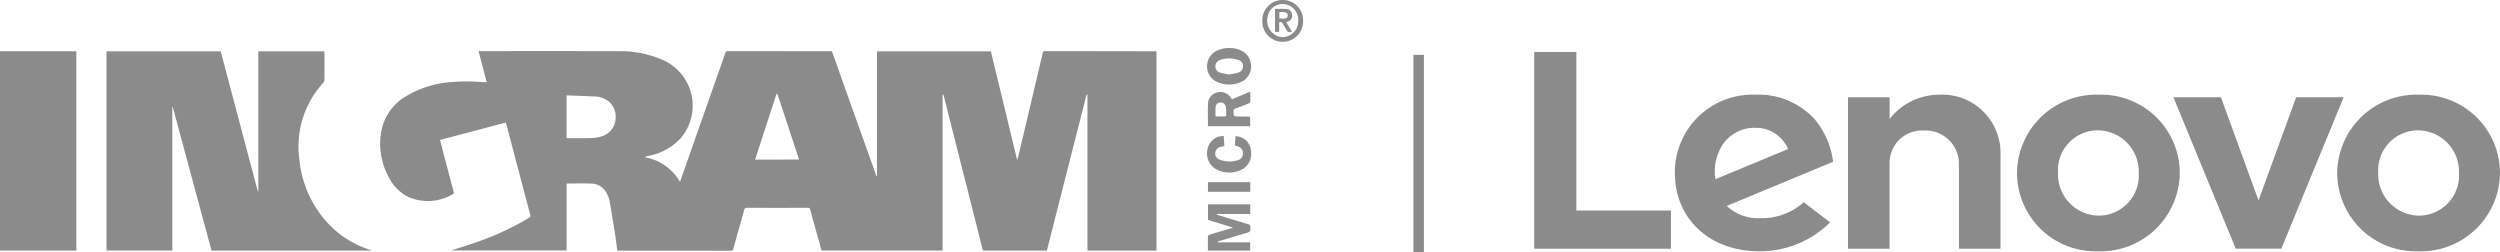 <svg xmlns="http://www.w3.org/2000/svg" width="239.279" height="24.142" viewBox="0 0 239.279 24.142">
  <g id="logo-igram-hpe-white" transform="translate(-80 -94.455)">
    <g id="logo-igram-lenovo" transform="translate(80 94.455)">
      <g id="logo-ingram-white" transform="translate(62.362 11.998)">
        <g id="Ingram_Logo_White" data-name="Ingram Logo White" transform="translate(-62.362 -11.998)">
          <path id="Trazado_14" data-name="Trazado 14" d="M623.727,75.277c-.149,0-.195.058-.227.195q-1.062,4.521-2.137,9.042c-.091.37-.182.747-.273,1.117h-.052q-1.247-5.164-2.5-10.335h-10.9V87.229c-.019,0-.032.007-.052.007q-2.134-5.973-4.261-11.946a1.414,1.414,0,0,0-.162-.006q-4.9,0-9.8-.006c-.149,0-.195.058-.24.188q-2.066,5.866-4.131,11.738c-.065.182-.13.364-.208.591a4.849,4.849,0,0,0-3.391-2.365,1.523,1.523,0,0,1,.39-.13,5.611,5.611,0,0,0,3.008-1.618,4.782,4.782,0,0,0-1.851-7.639,10.013,10.013,0,0,0-4.034-.76c-4.385-.013-8.77-.006-13.154-.006h-.247c.266,1.007.52,1.988.779,2.969-.143,0-.253.006-.364,0a18.009,18.009,0,0,0-3.241.013,9.822,9.822,0,0,0-3.878,1.2,4.982,4.982,0,0,0-2.559,3.261,6.667,6.667,0,0,0,.663,4.612,4.206,4.206,0,0,0,1.812,1.871,4.654,4.654,0,0,0,4.333-.24c.123-.058.091-.143.065-.24-.312-1.176-.617-2.352-.929-3.521q-.185-.7-.37-1.423c2.111-.559,4.2-1.111,6.3-1.663a1.959,1.959,0,0,1,.058.188q1.13,4.307,2.273,8.614a.246.246,0,0,1-.136.331,27.022,27.022,0,0,1-4.281,2.059c-1.065.4-2.157.728-3.138,1.052h11.043V87.95c.818,0,1.618-.026,2.416.007a1.672,1.672,0,0,1,1.488,1.078,2.187,2.187,0,0,1,.195.52c.182,1.052.357,2.1.526,3.157.084.546.149,1.1.227,1.663h.195q5.33,0,10.66.007a.216.216,0,0,0,.253-.195c.338-1.234.689-2.468,1.033-3.7.045-.156.1-.214.266-.214q2.9.01,5.807,0a.219.219,0,0,1,.253.195c.221.818.448,1.63.675,2.442.136.487.279.981.409,1.455h11.582V79.441c.026-.006.052-.006.078-.013q1.89,7.474,3.781,14.941H623.9q1.9-7.474,3.8-14.941c.026.006.058.006.084.013V94.368h6.606V75.3a1.249,1.249,0,0,0-.149-.007Q628.976,75.28,623.727,75.277Zm-41.1,6.353a1.872,1.872,0,0,1-1.436,1.832,4.05,4.05,0,0,1-1.007.143c-.7.019-1.41.006-2.111.006a1.287,1.287,0,0,1-.143-.013V79.512c1.007.039,1.981.071,2.956.123a1.526,1.526,0,0,1,.468.13A1.847,1.847,0,0,1,582.627,81.63Zm13.349,4.028Q597,82.5,598.022,79.369c.033,0,.065.006.091.006.689,2.085,1.371,4.17,2.066,6.282Z" transform="translate(-523.702 -70.385)" fill="#8b8b8b"/>
          <path id="Trazado_15" data-name="Trazado 15" d="M178.1,92.061a10.409,10.409,0,0,1-2.748-6.21,9,9,0,0,1,2.306-7.25.45.45,0,0,0,.1-.273c.007-.851.007-1.708.007-2.559a1.493,1.493,0,0,0-.02-.169h-6.314V88.995a.111.111,0,0,0-.045.006q-1.783-6.7-3.553-13.4H156.9V94.666h6.3V80.933c.013,0,.032-.006.045-.006q1.851,6.879,3.709,13.746h15.318c0-.007.007-.013.007-.02l-.286-.1A9.25,9.25,0,0,1,178.1,92.061Z" transform="translate(-146.708 -70.689)" fill="#8b8b8b"/>
          <path id="Trazado_16" data-name="Trazado 16" d="M0,94.579H7.308V75.5H0Z" transform="translate(0 -70.596)" fill="#8b8b8b"/>
          <path id="Trazado_17" data-name="Trazado 17" d="M1783.314,303.854c.429-.13.422-.13.429-.572.006-.175-.059-.24-.221-.286-.968-.286-1.929-.585-2.891-.877a.916.916,0,0,1-.117-.052c.007-.013.007-.032.013-.046h3.2V301.1h-4.041v1.488c.792.24,1.572.487,2.4.741-.124.039-.188.065-.26.085-.663.195-1.325.383-1.981.585-.065.019-.162.084-.162.13-.013.468-.007.929-.007,1.4h4.047v-.793h-3.177a.655.655,0,0,1,.24-.123C1781.625,304.354,1782.469,304.1,1783.314,303.854Z" transform="translate(-1664.067 -281.541)" fill="#8b8b8b"/>
          <path id="Trazado_18" data-name="Trazado 18" d="M1782.315,136.7c.416-.149.831-.312,1.241-.481.065-.026.149-.1.149-.156.013-.312.007-.617.007-.968-.617.253-1.2.5-1.773.741a1.18,1.18,0,0,0-1.384-.663,1.121,1.121,0,0,0-.89,1.13c-.032.7-.006,1.39-.006,2.1h4.04V137.5a.263.263,0,0,0-.078-.019c-.344,0-.682-.007-1.027-.007-.487,0-.481,0-.487-.494A.252.252,0,0,1,1782.315,136.7Zm-.91.656c0,.039-.058.11-.1.11-.312.007-.617.007-.922.007a8.449,8.449,0,0,1,.006-.909.474.474,0,0,1,.507-.429.5.5,0,0,1,.481.468A4.8,4.8,0,0,1,1781.406,137.361Z" transform="translate(-1664.043 -126.324)" fill="#8b8b8b"/>
          <path id="Trazado_19" data-name="Trazado 19" d="M1782.014,71.255a2.307,2.307,0,0,0-1.28-.4,2.685,2.685,0,0,0-1.436.305,1.659,1.659,0,0,0-.143,2.787,2.746,2.746,0,0,0,2.884-.026A1.684,1.684,0,0,0,1782.014,71.255Zm-.552,1.942c-.286.091-.584.123-.89.188-.3-.065-.6-.1-.883-.188a.631.631,0,0,1,.013-1.2,2.681,2.681,0,0,1,1.76-.006.589.589,0,0,1,.442.6A.618.618,0,0,1,1781.462,73.2Z" transform="translate(-1662.936 -66.253)" fill="#8b8b8b"/>
          <path id="Trazado_20" data-name="Trazado 20" d="M1781.342,200.42c-.019.3-.039.6-.058.89.123.039.221.058.318.1a.651.651,0,0,1,.448.63.629.629,0,0,1-.461.663,2.6,2.6,0,0,1-1.786-.052.589.589,0,0,1-.39-.676.617.617,0,0,1,.5-.533c.111-.026.228-.045.364-.071-.019-.325-.039-.65-.065-.968a1.527,1.527,0,0,0-1.546,1.247,1.737,1.737,0,0,0,1,2.02,2.655,2.655,0,0,0,2.079.026,1.674,1.674,0,0,0,1.085-1.806A1.516,1.516,0,0,0,1781.342,200.42Z" transform="translate(-1663.089 -187.382)" fill="#8b8b8b"/>
          <path id="Trazado_21" data-name="Trazado 21" d="M1861.854,0a1.938,1.938,0,0,0-1.955,1.962,1.952,1.952,0,1,0,3.9,0A1.929,1.929,0,0,0,1861.854,0Zm.585,3.41a1.356,1.356,0,0,1-1.553-.253,1.574,1.574,0,0,1-.468-1.585,1.412,1.412,0,0,1,1.059-1.143,1.508,1.508,0,0,1,1.851,1.624A1.463,1.463,0,0,1,1862.439,3.41Z" transform="translate(-1739.08 0)" fill="#8b8b8b"/>
          <path id="Trazado_22" data-name="Trazado 22" d="M1783.847,268.4H1779.8v.922h4.047Z" transform="translate(-1664.184 -250.965)" fill="#8b8b8b"/>
          <path id="Trazado_23" data-name="Trazado 23" d="M1880.224,13.532a.544.544,0,0,0-.559-.526c-.351-.026-.708-.006-1.065-.006v2.2h.4v-.909a.221.221,0,0,1,.331.1c.11.195.227.383.338.572.169.286.2.3.558.214-.188-.305-.37-.6-.558-.916.039-.013.065-.026.091-.032A.564.564,0,0,0,1880.224,13.532Zm-.688.39c-.169.013-.338,0-.52,0v-.63a4.93,4.93,0,0,1,.546.032.274.274,0,0,1,.254.312A.279.279,0,0,1,1879.535,13.921Z" transform="translate(-1756.566 -12.148)" fill="#8b8b8b"/>
        </g>
      </g>
      <line id="Línea_1" data-name="Línea 1" y2="18.892" transform="translate(135.783 5.249)" fill="none" stroke="#8b8b8b" stroke-width="1"/>
      <g id="layer1" transform="translate(146.842 4.973)">
        <g id="g23944" transform="translate(0 0)">
          <g id="g13605" transform="translate(44.631 4.092) rotate(90)">
            <path id="path13607" d="M0,5.888a6.024,6.024,0,0,0,2.323,4.727H.243V14.6h14.5v-3.98H6.491A3.107,3.107,0,0,1,3.429,7.333,3.193,3.193,0,0,1,6.491,3.981h8.249V0H5.754A5.58,5.58,0,0,0,0,5.888" transform="translate(0 0)" fill="#8b8b8b"/>
          </g>
          <g id="g13609" transform="translate(77.472 4.336) rotate(90)">
            <path id="path13611" d="M0,4.547l9.875,3.6L0,11.745v4.548l14.493-5.965V5.965L0,0Z" transform="translate(0 0)" fill="#8b8b8b"/>
          </g>
          <g id="g13613" transform="translate(28.605 4.092) rotate(90)">
            <path id="path13615" d="M4.612,10.454A3.7,3.7,0,0,1,3.167,7.392,3.331,3.331,0,0,1,5.2,4.307l2.886,6.955a4.663,4.663,0,0,1-3.469-.808m5.672-7.648A6.054,6.054,0,0,1,11.82,6.967a4.411,4.411,0,0,1-1.176,3.21L6.422,0A7.856,7.856,0,0,0,2.375,1.738,7.273,7.273,0,0,0,0,7.464a7.426,7.426,0,0,0,7.494,7.678c4.376,0,7.494-3.308,7.494-8.117A9.549,9.549,0,0,0,12.219.289Z" transform="translate(0 0)" fill="#8b8b8b"/>
          </g>
          <g id="g13617" transform="translate(13.083 0) rotate(90)">
            <path id="path13619" d="M15.178,0V9.048H0v4.035H18.833V0Z" fill="#8b8b8b"/>
          </g>
          <g id="g13621" transform="translate(92.438 4.092) rotate(90)">
            <path id="path13623" d="M3.411,7.818a3.817,3.817,0,0,0,4.081,3.837,3.948,3.948,0,0,0,4.081-3.891A3.843,3.843,0,0,0,7.493,3.927,3.947,3.947,0,0,0,3.411,7.818m11.574,0a7.522,7.522,0,0,1-7.493,7.765A7.58,7.58,0,0,1,0,7.764,7.521,7.521,0,0,1,7.493,0a7.579,7.579,0,0,1,7.493,7.818" transform="translate(0 0)" fill="#8b8b8b"/>
          </g>
          <g id="g13625" transform="translate(61.789 4.092) rotate(90)">
            <path id="path13627" d="M3.411,7.818a3.817,3.817,0,0,0,4.081,3.837,3.947,3.947,0,0,0,4.081-3.891A3.843,3.843,0,0,0,7.493,3.928,3.947,3.947,0,0,0,3.411,7.818m11.574,0a7.521,7.521,0,0,1-7.493,7.764A7.579,7.579,0,0,1,0,7.764,7.522,7.522,0,0,1,7.493,0a7.58,7.58,0,0,1,7.493,7.818" transform="translate(0 0)" fill="#8b8b8b"/>
          </g>
        </g>
      </g>
    </g>
  </g>
</svg>

